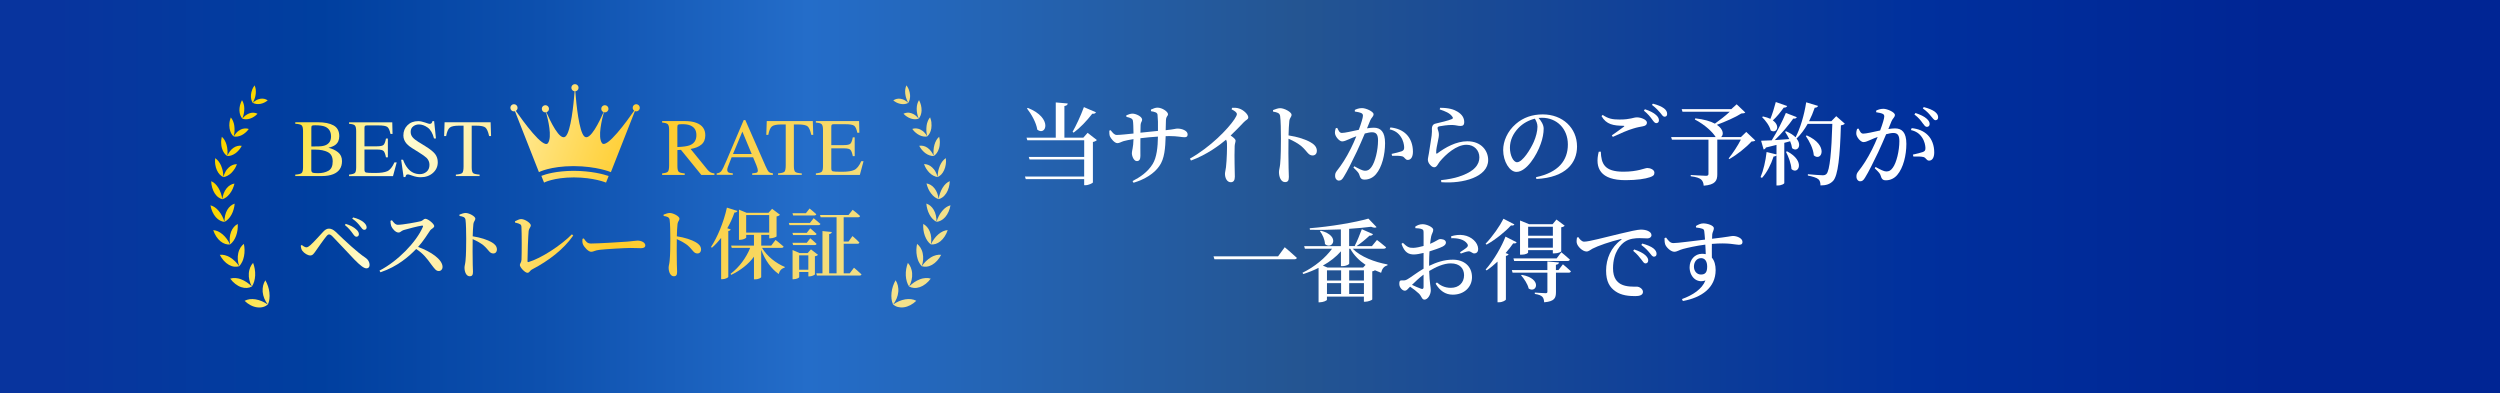 <?xml version="1.0" encoding="UTF-8"?>
<svg id="_レイヤー_1" data-name="レイヤー 1" xmlns="http://www.w3.org/2000/svg" xmlns:xlink="http://www.w3.org/1999/xlink" viewBox="0 0 750 118">
  <rect x="0" y="0" width="750" height="118" fill="#808080" stroke="none"/>
  <defs>
    <style>
      .cls-1 {
        fill: url(#_名称未設定グラデーション_377);
      }

      .cls-2 {
        fill: url(#_名称未設定グラデーション_219);
      }

      .cls-3 {
        fill: #fff;
      }

      .cls-4 {
        fill: url(#_名称未設定グラデーション_219-9);
      }

      .cls-5 {
        fill: url(#_名称未設定グラデーション_219-7);
      }

      .cls-6 {
        fill: url(#_名称未設定グラデーション_219-2);
      }

      .cls-7 {
        fill: url(#_名称未設定グラデーション_219-5);
      }

      .cls-8 {
        fill: url(#_名称未設定グラデーション_219-8);
      }

      .cls-9 {
        fill: url(#_名称未設定グラデーション_219-6);
      }

      .cls-10 {
        fill: url(#_名称未設定グラデーション_219-4);
      }

      .cls-11 {
        fill: url(#_名称未設定グラデーション_219-3);
      }

      .cls-12 {
        fill: url(#_名称未設定グラデーション_219-11);
      }

      .cls-13 {
        fill: url(#_名称未設定グラデーション_219-10);
      }

      .cls-14 {
        fill: url(#_名称未設定グラデーション_219-17);
      }

      .cls-15 {
        fill: url(#_名称未設定グラデーション_219-19);
      }

      .cls-16 {
        fill: url(#_名称未設定グラデーション_219-18);
      }

      .cls-17 {
        fill: url(#_名称未設定グラデーション_219-20);
      }

      .cls-18 {
        fill: url(#_名称未設定グラデーション_219-16);
      }

      .cls-19 {
        fill: url(#_名称未設定グラデーション_219-14);
      }

      .cls-20 {
        fill: url(#_名称未設定グラデーション_219-12);
      }

      .cls-21 {
        fill: url(#_名称未設定グラデーション_219-15);
      }

      .cls-22 {
        fill: url(#_名称未設定グラデーション_219-13);
      }
    </style>
    <linearGradient id="_名称未設定グラデーション_377" data-name="名称未設定グラデーション 377" x1="15.79" y1="59" x2="682.36" y2="59" gradientUnits="userSpaceOnUse">
      <stop offset="0" stop-color="#08349e"/>
      <stop offset=".12" stop-color="#003f9f"/>
      <stop offset=".22" stop-color="#0d50ae"/>
      <stop offset=".34" stop-color="#246dc9"/>
      <stop offset=".56" stop-color="#245592"/>
      <stop offset=".84" stop-color="#00309d"/>
      <stop offset="1" stop-color="#002594"/>
    </linearGradient>
    <linearGradient id="_名称未設定グラデーション_219" data-name="名称未設定グラデーション 219" x1="73.21" y1="37.89" x2="256.17" y2="101.13" gradientUnits="userSpaceOnUse">
      <stop offset="0" stop-color="#fbd600"/>
      <stop offset=".25" stop-color="#fffcd1"/>
      <stop offset=".3" stop-color="#fff6bf"/>
      <stop offset=".4" stop-color="#ffe992"/>
      <stop offset=".53" stop-color="#ffd54b"/>
      <stop offset=".6" stop-color="#ffcb29"/>
      <stop offset=".97" stop-color="#f3df84"/>
      <stop offset="1" stop-color="#f3e18b"/>
    </linearGradient>
    <linearGradient id="_名称未設定グラデーション_219-2" data-name="名称未設定グラデーション 219" x1="75.14" y1="32.3" x2="258.1" y2="95.55" xlink:href="#_名称未設定グラデーション_219"/>
    <linearGradient id="_名称未設定グラデーション_219-3" data-name="名称未設定グラデーション 219" x1="76.69" y1="27.8" x2="259.66" y2="91.05" xlink:href="#_名称未設定グラデーション_219"/>
    <linearGradient id="_名称未設定グラデーション_219-4" data-name="名称未設定グラデーション 219" x1="78.43" y1="22.79" x2="261.39" y2="86.04" xlink:href="#_名称未設定グラデーション_219"/>
    <linearGradient id="_名称未設定グラデーション_219-5" data-name="名称未設定グラデーション 219" x1="85.05" y1="3.62" x2="268.02" y2="66.87" xlink:href="#_名称未設定グラデーション_219"/>
    <linearGradient id="_名称未設定グラデーション_219-6" data-name="名称未設定グラデーション 219" x1="86.84" y1="-1.54" x2="269.8" y2="61.71" xlink:href="#_名称未設定グラデーション_219"/>
    <linearGradient id="_名称未設定グラデーション_219-7" data-name="名称未設定グラデーション 219" x1="88.85" y1="-7.38" x2="271.82" y2="55.87" xlink:href="#_名称未設定グラデーション_219"/>
    <linearGradient id="_名称未設定グラデーション_219-8" data-name="名称未設定グラデーション 219" x1="90.2" y1="-11.27" x2="273.16" y2="51.98" xlink:href="#_名称未設定グラデーション_219"/>
    <linearGradient id="_名称未設定グラデーション_219-9" data-name="名称未設定グラデーション 219" x1="67.08" y1="55.62" x2="250.04" y2="118.87" xlink:href="#_名称未設定グラデーション_219"/>
    <linearGradient id="_名称未設定グラデーション_219-10" data-name="名称未設定グラデーション 219" x1="65.81" y1="59.3" x2="248.77" y2="122.55" xlink:href="#_名称未設定グラデーション_219"/>
    <linearGradient id="_名称未設定グラデーション_219-11" data-name="名称未設定グラデーション 219" x1="67.25" y1="55.11" x2="250.23" y2="118.37" xlink:href="#_名称未設定グラデーション_219"/>
    <linearGradient id="_名称未設定グラデーション_219-12" data-name="名称未設定グラデーション 219" x1="69.42" y1="48.84" x2="252.39" y2="112.09" xlink:href="#_名称未設定グラデーション_219"/>
    <linearGradient id="_名称未設定グラデーション_219-13" data-name="名称未設定グラデーション 219" x1="71.2" y1="43.69" x2="254.17" y2="106.94" xlink:href="#_名称未設定グラデーション_219"/>
    <linearGradient id="_名称未設定グラデーション_219-14" data-name="名称未設定グラデーション 219" x1="73.98" y1="35.66" x2="256.94" y2="98.91" xlink:href="#_名称未設定グラデーション_219"/>
    <linearGradient id="_名称未設定グラデーション_219-15" data-name="名称未設定グラデーション 219" x1="75.96" y1="29.93" x2="258.92" y2="93.18" xlink:href="#_名称未設定グラデーション_219"/>
    <linearGradient id="_名称未設定グラデーション_219-16" data-name="名称未設定グラデーション 219" x1="78.4" y1="22.87" x2="261.36" y2="86.12" xlink:href="#_名称未設定グラデーション_219"/>
    <linearGradient id="_名称未設定グラデーション_219-17" data-name="名称未設定グラデーション 219" x1="80.78" y1="15.98" x2="263.74" y2="79.23" xlink:href="#_名称未設定グラデーション_219"/>
    <linearGradient id="_名称未設定グラデーション_219-18" data-name="名称未設定グラデーション 219" x1="78.94" y1="21.31" x2="261.9" y2="84.56" xlink:href="#_名称未設定グラデーション_219"/>
    <linearGradient id="_名称未設定グラデーション_219-19" data-name="名称未設定グラデーション 219" x1="83.12" y1="9.2" x2="266.09" y2="72.45" xlink:href="#_名称未設定グラデーション_219"/>
    <linearGradient id="_名称未設定グラデーション_219-20" data-name="名称未設定グラデーション 219" x1="87.81" y1="-4.34" x2="270.77" y2="58.9" xlink:href="#_名称未設定グラデーション_219"/>
  </defs>
  <rect class="cls-1" width="750" height="118"/>
  <g>
    <path class="cls-3" d="M329.06,42.01c-.19,.22-.59,.46-1.19,.59v12.12c-.03,.22-1.3,.84-2.19,.84h-.43v-1.81h-17.52l-.24-.78h17.76v-5.13h-16.38l-.24-.76h16.63v-4.99h-17.06l-.24-.78h8.77v-10.58l3.59,.32c-.05,.38-.27,.65-1,.76v9.5h5.67l1.29-1.46,2.78,2.16Zm-20.7-9.64c7.61,3.05,5.43,8.58,2.83,6.53-.32-2.13-1.78-4.67-3.1-6.37l.27-.16Zm20.43,1.32c-.13,.3-.49,.49-1.11,.43-1.67,2.16-3.67,4.26-5.59,5.67l-.32-.24c1.03-1.81,2.43-4.75,3.4-7.42l3.62,1.56Z"/>
    <path class="cls-3" d="M345.27,32.88c.67-.32,1.38-.59,1.97-.59,1.38,0,3.16,1.19,3.16,1.97,0,.62-.54,.48-.62,1.83-.03,.95-.05,2.03-.08,2.97,2.67-.27,2.97-.49,3.54-.49,1.38,0,3.05,.65,3.05,1.73,0,.7-.35,.87-.97,.87-.84,0-2.08-.35-4.51-.35-.35,0-.73,0-1.11,.03-.11,3.56-.32,6.78-1.92,8.99-1.54,2.21-4.24,3.94-7.72,4.99l-.3-.51c2.16-1.11,4.53-2.64,6.05-5.13,1.19-1.92,1.54-5.07,1.57-8.21-1.81,.11-3.75,.3-5.26,.49-.03,2.19,0,4.24,0,5.29s-.32,1.57-1.08,1.57c-.86,0-1.48-1.43-1.48-2.38,0-.78,.43-1.59,.49-4.21-1.21,.19-2.21,.38-2.94,.59-.7,.21-1.32,.62-1.89,.62-.89,0-1.97-1.43-2.24-2.03-.16-.38-.22-1.13-.19-1.73l.4-.13c.65,.81,1.11,1.43,1.84,1.43,.97,0,3.4-.27,5.02-.43-.03-1.54-.05-3.24-.19-3.89-.14-.62-.73-.84-1.94-1.11l-.03-.46c.59-.27,1.3-.51,1.86-.51,1,0,2.89,.86,2.89,1.81,0,.59-.38,.62-.46,1.56-.03,.49-.05,1.43-.05,2.35,1.59-.16,3.62-.38,5.26-.54,.03-2.16,0-3.72-.13-4.86-.08-.65-.73-.84-1.97-1.05v-.49Z"/>
    <path class="cls-3" d="M369.62,32.34c.67-.03,1.43-.03,2.13,.22,1.3,.4,2.73,1.78,2.73,2.62,0,.7-.57,.67-1.32,1.46-.97,1-2.32,2.46-3.97,4.02,.84,.57,1.48,1.08,1.48,1.54,0,.43-.22,.86-.27,1.59-.13,3.75,.05,7.75,.05,9.23,0,1.08-.41,1.65-1.21,1.65-1.19,0-1.75-1.35-1.75-2.51,0-.51,.19-1.08,.3-1.97,.27-2.32,.35-5.97,.3-7.18-.03-.46-.08-.78-.27-1.11-1.78,1.51-5.75,4.54-10.53,6.26l-.32-.57c6.21-3.51,11.42-8.91,13.36-11.82,.49-.73,.73-1.24,.73-1.54,0-.49-.62-.95-1.59-1.43l.16-.46Z"/>
    <path class="cls-3" d="M381.91,33.02c.73-.27,1.48-.57,2.13-.57,1.27,0,3.43,1.19,3.43,1.97,0,.67-.54,.89-.67,1.83-.13,1.13-.19,2.81-.24,4.37,2.7,.41,5.21,1.21,6.72,2.13,1.05,.62,1.78,1.38,1.78,2.54,0,.73-.46,1.35-1.27,1.35-1.35,0-1.57-1.24-3.46-2.86-.97-.76-2.16-1.46-3.78-2.16-.05,2.38-.03,6.29,.03,8.85,.03,1.32,.08,2.19,.08,2.59,0,1.11-.3,1.57-1.16,1.57-1.16,0-1.81-1.48-1.81-3.02,0-.65,.24-1.21,.35-2.35,.22-2,.24-5.97,.24-7.78,0-2.21-.05-5.4-.24-6.67-.13-.89-.86-1.13-2.11-1.32l-.03-.49Z"/>
    <path class="cls-3" d="M410.12,38.5c.67-.11,1.43-.19,2-.19,2.08,0,3.4,1.21,3.4,4.64s-.92,7.21-2.73,9.31c-.81,.97-2.02,1.62-3.4,1.62-1,0-1.29-.4-1.62-1.51-.16-.46-.35-.76-1.75-2.11l.27-.38c1.4,.78,2.51,1.35,3.18,1.35,.86,0,1.38-.3,1.97-1.13,1.11-1.48,1.97-5.1,1.97-7.96,0-1.67-.46-2.46-1.81-2.46-.57,0-1.32,.16-2.16,.38-.76,1.78-1.62,3.81-2.38,5.4-1.35,2.83-2.89,5.94-3.94,7.61-.51,.87-.89,1.11-1.48,1.11-.54,0-1.11-.54-1.11-1.4,0-.65,.11-.97,.54-1.54,1.4-1.76,2.75-3.83,4.16-6.64,.59-1.16,1.16-2.46,1.67-3.72-.81,.3-1.57,.59-2.08,.84-1.03,.4-1.48,.7-2.19,.7-.76,0-1.89-1.24-2.11-2.24-.11-.59,.03-1.19,.22-1.73l.43-.08c.4,.81,.67,1.51,1.4,1.51,.89,0,3.02-.51,5.07-.94,.76-2,1.24-3.67,1.24-4.19,0-.35-.08-.59-.41-.78-.43-.24-1.32-.41-2.02-.51v-.49c.51-.24,1.19-.54,2.16-.54,1.19,0,3.46,1.03,3.46,1.84,0,.7-.68,1.05-1,1.86l-.97,2.38Zm6.99-.27c1.94,.19,3.59,.84,4.83,2.08,1.27,1.27,1.94,3.13,1.94,5.21,0,1.38-.49,2.43-1.51,2.46-.86,0-.86-.81-1.7-1.08-.59-.16-2.13-.22-3.05-.16l-.13-.57c1.08-.24,2.35-.54,3-.78,.59-.24,.78-.51,.76-1.24-.03-.73-.24-1.97-1-3.1-.73-1.11-1.75-1.89-3.35-2.24l.22-.57Z"/>
    <path class="cls-3" d="M431.91,32.83l.13-.49c2.62,0,4.18,.51,5.21,1.16,1.38,.84,2.02,1.86,2.02,3.16,0,.73-.32,1.13-1.08,1.13-.84,0-1.27-.24-2.48-.3-1.38-.03-3.19,.27-3.86,.4-.46,.08-.59,.3-.59,.54,0,.35,.38,1.05,.4,1.73,.05,.73-.13,1.35-.3,2.27-.22,1.13-.54,2.38-.51,3.4,0,.3,.13,.32,.35,.19,2.38-1.78,5.67-3.64,8.99-3.64,4.18,0,6.26,2.81,6.26,5.64,0,5.07-7.53,7.15-14.06,6.64l-.08-.62c2.02-.19,4.08-.62,5.32-1.03,4.8-1.54,6.18-3.7,6.18-5.8s-1.54-3.78-3.86-3.78c-3.02,0-6.24,2.89-8.02,5.05-.57,.73-.89,1.7-1.65,1.7-.43,0-.84-.24-1.27-.76-.41-.43-.65-1-.65-1.51s.19-1.08,.32-1.97c.19-1.4,.65-3.94,.81-5.24,.13-.95,.08-1.48,.08-2.13s.27-1.35,1.19-1.51c1.27-.3,3.83-.89,4.83-1.35,.35-.16,.38-.4,.05-.78-.7-1-2.08-1.56-3.75-2.11Z"/>
    <path class="cls-3" d="M460.8,53.15c6.72-1.4,9.56-5.02,9.56-9.8s-3.35-8.02-7.77-8.02c-.32,0-.67,.03-1.03,.05,.76,.86,1.54,2.03,1.54,3.21,0,1.32-.3,3-.89,4.59-1.16,3.35-4.24,8.39-7.29,8.39-2.02,0-3.97-3.1-3.97-6.56,0-2.59,1.24-5.64,3.81-7.83,2.19-1.92,4.94-2.86,8.07-2.86,5.91,0,10.28,4.02,10.28,9.64,0,4.83-3.27,9.29-12.2,9.74l-.11-.57Zm-.35-17.54c-1.81,.43-3.59,1.4-4.91,2.78-1.62,1.7-2.56,3.7-2.56,5.96s1.03,4.32,2.13,4.32c1.65,0,4.08-3.94,5.02-6.1,.65-1.46,1.11-3.24,1.11-4.56,0-.92-.35-1.7-.78-2.4Z"/>
    <path class="cls-3" d="M480.24,45.49c.14,3.64,1.08,6.02,6.8,6.02,4.37,0,6.4-1.11,7.15-1.11,.86,0,2.13,.49,2.13,1.38,0,.73-.3,1.03-1.32,1.38-1.38,.49-3.94,.89-7.34,.89-7.45,0-9.31-3.54-8.04-8.53l.62-.03Zm3.32-4.89c1.19-.81,2.7-1.92,3.56-2.56,.27-.21,.24-.3-.11-.3-2.94-.05-5.1-.35-6.56-2.91l.35-.35c1.7,1.13,2.89,1.38,5.05,1.38,3.4,0,4.08-.65,5.26-.65s2.97,.7,2.97,1.57c0,.62-.38,.95-1.21,1.11-.81,.16-1.75,.3-2.89,.67-1.51,.43-3.94,1.48-6.13,2.51l-.3-.46Zm9.91-7.83c1.46,.48,2.62,1.05,3.37,1.75,.62,.57,.84,1.05,.84,1.59s-.35,.84-.84,.84c-.43-.03-.76-.49-1.24-1.16-.51-.7-1.21-1.62-2.43-2.59l.3-.43Zm2.4-1.67c1.46,.38,2.59,.86,3.32,1.4,.7,.54,.95,1.08,.95,1.67,0,.54-.27,.84-.76,.84s-.78-.51-1.32-1.19c-.54-.62-1.16-1.35-2.48-2.35l.3-.38Z"/>
    <path class="cls-3" d="M526.6,42.14c-.24,.22-.54,.3-1.16,.32-1.51,1.7-4.37,3.97-6.61,5.26l-.24-.19c1.21-1.48,2.78-3.86,3.67-5.64h-7.07v10.39c0,1.86-.54,3.16-4.08,3.43-.05-.81-.3-1.46-.81-1.89-.51-.4-1.35-.73-3.08-.94v-.38s3.86,.24,4.62,.24c.51,0,.7-.19,.7-.57v-10.28h-10.96l-.24-.78h13.36c-.81-1.35-3.08-3.62-6.24-5.26l.13-.35c2.67,.3,4.59,.89,5.88,1.59,1.46-1.03,3.24-2.43,4.45-3.56h-14.17l-.24-.78h14.87l1.62-1.46,2.59,2.46c-.22,.22-.54,.27-1.19,.3-1.75,1.13-4.86,2.48-7.34,3.4,2.08,1.38,2.08,3.05,1.27,3.67h5.96l1.59-1.54,2.7,2.56Z"/>
    <path class="cls-3" d="M553.43,37.12c-.22,.24-.57,.4-1.16,.48-.27,9.26-.84,15.06-2.35,16.68-.94,.97-2.08,1.35-3.78,1.35,0-.81-.16-1.48-.62-1.86-.51-.46-1.81-.84-3.16-1.11v-.4c1.46,.13,3.72,.32,4.43,.32,.57,0,.81-.11,1.13-.38,1.03-.95,1.54-6.91,1.78-15.04h-7.4c-.97,1.73-2.08,3.21-3.32,4.4h-.03c1.78,2.13,.24,4.16-1.32,2.89-.08-.65-.3-1.38-.59-2.08l-1.75,.48v12.09c0,.16-.78,.7-1.97,.7h-.38v-9.04c-.13,.19-.43,.32-.86,.35-.81,2.48-2.02,4.83-3.48,6.42l-.43-.24c.84-1.94,1.51-4.83,1.81-7.53l2.97,.73v-2.86c-.97,.24-2.02,.51-3.16,.78-.16,.35-.41,.54-.7,.59l-.76-2.62c.7,0,1.84-.05,3.19-.13,1.59-2.51,3.24-5.78,4.24-8.21l3.29,1.27c-.13,.3-.49,.51-1.08,.43-1.3,1.89-3.4,4.4-5.53,6.45,1.32-.08,2.81-.19,4.35-.3-.41-.81-.84-1.57-1.27-2.19l.3-.16c1.32,.54,2.24,1.19,2.86,1.81,1.38-2.64,2.59-6.64,3.18-10.5l3.56,1.08c-.13,.32-.43,.54-1,.54-.49,1.43-1.05,2.78-1.7,4.05h6.69l1.46-1.51,2.56,2.24Zm-17.28-5.32c-.11,.3-.43,.51-1.03,.49-.97,1.38-2.11,2.78-3.27,3.83,2.43,1.73,1.05,4.1-.65,3-.32-1.38-1.57-3-2.56-3.97l.24-.22c.92,.19,1.65,.46,2.24,.73,.57-1.4,1.16-3.29,1.62-5.05l3.4,1.19Zm-.03,13.6c5.67,2.92,3.37,7.21,1.32,5.32-.11-1.67-.89-3.75-1.65-5.16l.32-.16Zm5.91-4.78c6.75,3,4.43,8.02,2.11,5.99-.13-1.97-1.32-4.26-2.4-5.8l.3-.19Z"/>
    <path class="cls-3" d="M566.51,38.71c.67-.11,1.43-.19,2-.19,2.08,0,3.4,1.21,3.4,4.64s-.92,7.21-2.73,9.31c-.81,.97-2.02,1.62-3.4,1.62-1,0-1.3-.41-1.62-1.51-.16-.46-.35-.76-1.75-2.11l.27-.38c1.4,.78,2.51,1.35,3.19,1.35,.86,0,1.38-.3,1.97-1.13,1.11-1.48,1.97-5.1,1.97-7.96,0-1.67-.46-2.46-1.81-2.46-.57,0-1.32,.16-2.16,.38-.76,1.78-1.62,3.8-2.38,5.4-1.35,2.83-2.89,5.94-3.94,7.61-.51,.86-.89,1.11-1.48,1.11-.54,0-1.11-.54-1.11-1.4,0-.65,.11-.97,.54-1.54,1.4-1.75,2.75-3.83,4.16-6.64,.59-1.16,1.16-2.46,1.67-3.72-.81,.3-1.57,.59-2.08,.84-1.03,.4-1.48,.7-2.19,.7-.76,0-1.89-1.24-2.11-2.24-.11-.59,.03-1.19,.22-1.73l.43-.08c.41,.81,.67,1.51,1.4,1.51,.89,0,3.02-.51,5.07-.95,.76-2,1.24-3.67,1.24-4.18,0-.35-.08-.59-.41-.78-.43-.24-1.32-.4-2.02-.51v-.49c.51-.24,1.19-.54,2.16-.54,1.19,0,3.46,1.03,3.46,1.84,0,.7-.67,1.05-1,1.86l-.97,2.38Zm6.99-.27c1.94,.19,3.59,.84,4.83,2.08,1.27,1.27,1.94,3.13,1.94,5.21,0,1.38-.49,2.43-1.51,2.46-.86,0-.86-.81-1.7-1.08-.59-.16-2.13-.21-3.05-.16l-.14-.57c1.08-.24,2.35-.54,3-.78,.59-.24,.78-.51,.76-1.24-.03-.73-.24-1.97-1-3.1-.73-1.11-1.75-1.89-3.35-2.24l.22-.57Zm1.16-4.54c1.43,.49,2.62,1.03,3.37,1.73,.62,.57,.86,1.03,.86,1.57s-.35,.86-.84,.86c-.46,0-.78-.48-1.27-1.13-.51-.73-1.21-1.65-2.46-2.59l.32-.43Zm2.46-1.78c1.48,.38,2.62,.86,3.35,1.4,.7,.57,.97,1.08,.97,1.67,0,.54-.3,.87-.78,.87s-.78-.54-1.35-1.19c-.51-.65-1.13-1.38-2.46-2.35l.27-.4Z"/>
    <path class="cls-3" d="M383.42,76.9l2-2.73s2.27,1.89,3.64,3.19c-.08,.32-.41,.43-.84,.43h-23.89l-.27-.89h19.35Z"/>
    <path class="cls-3" d="M405.83,74.63c2.32,2.4,6.61,4.02,10.42,4.7l-.03,.3c-1,.21-1.62,1.03-1.89,2.21-.62-.24-1.24-.49-1.84-.76-.19,.13-.46,.27-.81,.32v8.42c-.03,.21-1.27,.7-2.08,.7h-.43v-1.54h-11.09v.95c0,.24-1.13,.76-2.16,.76h-.35v-10.34c-1.43,.73-2.97,1.35-4.59,1.86l-.24-.38c3.67-1.78,6.86-4.45,8.88-7.21h-8.15l-.22-.78h11.01v-5.02c-3.05,.13-6.29,.19-9.29,.11l-.05-.46c6.05-.46,13.6-1.73,17.6-2.89l2.46,2.56c-.27,.24-.86,.22-1.65-.11-1.89,.24-4.16,.46-6.59,.62v5.18h1.89l-.19-.13c.65-1.21,1.43-3.13,2.11-4.94l3.35,1.48c-.13,.3-.51,.51-1.05,.46-1.21,1.13-2.65,2.32-3.89,3.13h4.62l1.51-1.84s1.7,1.27,2.73,2.19c-.08,.3-.35,.43-.76,.43h-9.23Zm-9.58-5.43c6.05,1.59,3.4,5.94,1.24,4.02-.03-1.32-.73-2.89-1.51-3.86l.27-.16Zm13.42,10.26c-1.89-1.27-3.51-2.89-4.59-4.83h-.32v4.48c0,.16-.81,.73-2.05,.73h-.43v-4.45c-1.43,1.65-3.27,3.08-5.42,4.29l1.4,.59h10.66l.76-.81Zm-7.34,1.65h-4.24v3.05h4.24v-3.05Zm-4.24,7.1h4.24v-3.27h-4.24v3.27Zm11.09-7.1h-4.43v3.05h4.43v-3.05Zm0,7.1v-3.27h-4.43v3.27h4.43Z"/>
    <path class="cls-3" d="M428.72,79.76c2.19-1.05,4.48-1.86,7.13-1.86,3.37,0,5.75,1.97,5.75,5.26,0,2.81-2.19,5.24-5.78,5.24-2.24,0-3.89-1.21-5.13-3.29l.38-.38c1,.89,2.35,1.62,4.18,1.62,2.46,0,3.97-1.59,3.97-3.78,0-1.92-1.16-3.56-4.02-3.56-2.08,0-4.43,1.08-6.45,2.29,.13,3.83,.49,4.75,.49,5.78,0,1.29-.92,2.81-1.89,2.81-.81,0-.84-1-1.67-1.81-.67-.65-1.73-1.46-2.65-2.08-.78,.81-1.08,1.21-1.54,1.21-.41,0-.76-.21-1.08-.54-.43-.46-.62-.97-.62-1.51,0-.86,.19-1.08,.89-1.05,.7,.08,1.08-.05,1.59-.35,.89-.49,2.94-2.08,4.8-3.16v-4.72c-.97,.24-2.13,.46-2.89,.46-1.51,0-2.81-.49-3.73-3.19l.41-.3c1.32,1.27,1.86,1.54,3.16,1.51,.84-.03,1.97-.27,3.05-.57,0-1.78,.03-3.4,0-4.07,0-.73-.16-.84-.59-1-.49-.19-1.08-.24-1.86-.27l-.05-.46c.67-.46,1.38-.73,2.24-.73,1.24,0,3.16,.92,3.16,1.65s-.43,1.13-.62,2c-.11,.51-.22,1.29-.32,2.24,1.73-.7,2.48-1.4,2.94-1.43,.38,0,1.75,.03,1.81,1.03,0,.49-.35,.89-.97,1.21-.97,.49-2.62,1.03-3.97,1.46-.05,1.13-.11,2.32-.11,3.37v.97Zm-1.65,2.62c-1.21,.89-2.48,2.11-3.48,3.08,.94,.43,2,.92,2.73,1.16,.57,.19,.75-.03,.75-.54v-3.7Zm8.26-11.5c1.21-.35,2.43-.54,3.75-.32,2.4,.38,4.32,2.21,4.37,4.08,.03,.73-.32,1.35-1.11,1.38-.65,.08-1.08-.73-1.86-.62-.54,.05-1.65,.46-2.24,.67l-.24-.4c.54-.35,1.73-1.13,2.08-1.48,.32-.35,.38-.59,.11-1.05-.95-1.4-3.05-1.75-4.8-1.67l-.05-.57Z"/>
    <path class="cls-3" d="M454.32,67.32c-.13,.27-.38,.4-1.03,.32-1.65,1.81-4.54,4.19-7.32,5.75l-.3-.27c2.08-2.13,4.35-5.43,5.37-7.5l3.27,1.7Zm.67,5.37c-.13,.27-.38,.4-1.03,.32-.62,.89-1.38,1.89-2.27,2.91l.89,.35c-.08,.24-.35,.4-.81,.51v13.09c-.03,.22-1.03,.81-2.02,.81h-.49v-12.2c-1.03,.97-2.11,1.86-3.27,2.65l-.3-.27c2.48-2.78,4.89-7.04,5.96-9.88l3.32,1.7Zm13.9,6.61s1.48,1.21,2.38,2.08c-.08,.3-.32,.43-.7,.43h-3.78v5.78c0,1.83-.43,2.83-3.54,3.1-.05-.73-.19-1.29-.57-1.67-.41-.38-.97-.65-2.24-.84v-.41s2.67,.19,3.21,.19c.43,0,.57-.13,.57-.46v-5.7h-10.45l-.22-.78h10.66v-2.59l3.48,.32c-.05,.38-.32,.59-.92,.68v1.59h.78l1.32-1.73Zm-.49-3.62s1.57,1.27,2.56,2.19c-.08,.3-.35,.43-.73,.43h-15.98l-.22-.78h12.96l1.4-1.84Zm-9.96,.08c0,.19-.76,.65-2,.65h-.43v-10.26l2.73,1.11h7.04l1.16-1.4,2.46,1.84c-.16,.22-.43,.38-1.03,.49v7.21c0,.13-.84,.62-2.11,.62h-.41v-.97h-7.42v.73Zm-1.86,6.7c6.26,1.19,4.35,5.67,2.02,4.1-.3-1.35-1.38-2.97-2.29-3.97l.27-.13Zm1.86-14.44v2.7h7.42v-2.7h-7.42Zm7.42,6.29v-2.83h-7.42v2.83h7.42Z"/>
    <path class="cls-3" d="M473.49,71.12c.43,.7,1.08,1.38,1.73,1.38,1.54,0,6.02-1.27,10.64-2.35,2.97-.73,5.48-1.27,6.37-1.27,.76,0,1.54,.11,2.13,.38,.65,.3,1.08,.7,1.08,1.29,0,.54-.49,.97-1.21,.97-.65,0-1.48-.08-2.38-.08-1.24,0-3,.13-4.4,1.08-1.08,.7-3.54,3.05-3.54,7.96,0,3.05,1.3,4.16,2.32,4.75,1.62,.89,3.91,.76,4.8,.76,.81,0,1.86,.7,1.86,1.57,0,1-1.08,1.27-2.32,1.27-1.86,0-4.13-.19-5.88-1.4-1.78-1.21-2.86-2.97-2.86-6.24,0-3.56,1.46-7.02,4.51-9.23,.22-.16,.19-.32-.11-.24-3.1,.73-6.88,2.03-8.5,2.89-.57,.3-1.11,.84-1.78,.84-1.16,0-2.78-1.54-2.94-2.67-.08-.54,.03-1.08,.08-1.51l.4-.13Zm16.79,3.72c1.43,.49,2.62,1.05,3.37,1.76,.59,.57,.84,1.05,.81,1.56,0,.51-.32,.87-.84,.87-.4,0-.73-.49-1.21-1.16-.54-.7-1.24-1.62-2.46-2.62l.32-.41Zm2.4-1.78c1.46,.41,2.62,.89,3.32,1.43,.7,.57,.97,1.08,.97,1.67,0,.54-.3,.84-.78,.84s-.78-.49-1.32-1.16c-.54-.65-1.16-1.38-2.48-2.35l.3-.43Z"/>
    <path class="cls-3" d="M508.78,67.8c.57-.35,1.38-.78,2.19-.78,1.35,0,3.19,.65,3.19,1.43,0,.7-.43,1.19-.49,1.86-.03,.3-.05,.76-.05,1.32,4.75-.54,5.78-.84,6.26-.84,1.21,0,2.86,.68,2.86,1.76,0,.73-.4,.89-1.11,.89-1.05,0-2.92-.7-8.07-.27,0,1.29-.03,2.81,0,4.13,.78,.89,1.13,2.24,1.13,3.72,0,5.32-4.21,8.26-9.83,9.29l-.27-.59c3.29-1.19,6.02-3,7.04-5.59-2.7,.97-4.75-1.21-4.75-3.94,0-2.21,1.51-4.05,3.73-4.05,.4,0,.78,.05,1.11,.11-.03-.73-.05-1.78-.13-2.86-2.73,.35-5.24,.92-6.67,1.3-1.24,.32-1.78,.84-2.65,.84-1,0-2.43-1.32-2.73-2.27-.16-.54-.19-1.24-.19-1.81l.46-.19c.78,1.03,1.24,1.65,2.19,1.67,1.11,.03,6.4-.7,9.5-1.05-.08-.97-.13-1.84-.22-2.46-.05-.49-.19-.65-.62-.81s-1.05-.27-1.84-.35l-.05-.46Zm3.37,12.15c0-1.51-.65-2.51-1.81-2.51-1.29,0-2.16,1.11-2.16,2.54,0,1.35,.86,2.38,2.11,2.38,1.32,0,1.86-.7,1.86-2.4Z"/>
  </g>
  <g>
    <g>
      <g>
        <path class="cls-2" d="M88.58,52.38c.98-.06,1.61-.21,1.9-.46,.29-.25,.43-.83,.43-1.74v-10.86c0-.9-.14-1.48-.43-1.73s-.92-.41-1.9-.46v-.45h6.83c1.95,0,3.5,.31,4.65,.94,1.15,.63,1.72,1.71,1.72,3.24,0,1.15-.4,2.03-1.2,2.62-.45,.34-1.13,.62-2.04,.85,1.12,.27,2.08,.72,2.87,1.35s1.19,1.51,1.19,2.65c0,1.91-.88,3.22-2.64,3.93-.93,.37-2.07,.56-3.43,.56h-7.95v-.45Zm9.18-8.86c1.03-.48,1.55-1.33,1.55-2.57,0-1.46-.6-2.44-1.79-2.95-.66-.28-1.66-.42-3-.42-.51,0-.82,.04-.94,.13-.12,.09-.18,.33-.18,.72v5.52l2.32-.04c.82-.02,1.5-.15,2.04-.39Zm.79,7.7c.84-.48,1.26-1.41,1.26-2.79s-.49-2.3-1.48-2.8c-.98-.5-2.24-.75-3.77-.75h-.71c-.1,0-.25,0-.46-.01v6.08c0,.42,.12,.69,.36,.82,.24,.12,.79,.18,1.66,.18,1.25,0,2.29-.24,3.13-.73Z"/>
        <path class="cls-6" d="M104.7,52.38c.9-.09,1.48-.25,1.75-.48,.27-.23,.4-.8,.4-1.71v-10.86c0-.87-.13-1.43-.39-1.7s-.85-.43-1.75-.49v-.45h12.97l.08,3.49h-.62c-.21-1.08-.52-1.77-.93-2.09s-1.33-.47-2.76-.47h-3.32c-.36,0-.58,.06-.66,.17-.09,.11-.13,.33-.13,.65v5.45h3.77c1.04,0,1.7-.15,1.99-.46,.28-.31,.52-.93,.69-1.87h.57v5.64h-.57c-.18-.94-.42-1.57-.7-1.88-.29-.31-.95-.46-1.98-.46h-3.77v6.04c0,.48,.15,.77,.46,.86,.31,.09,1.22,.13,2.75,.13,1.66,0,2.88-.18,3.66-.54,.79-.36,1.5-1.24,2.12-2.63h.68l-1.11,4.12h-13.19v-.45Z"/>
        <path class="cls-11" d="M120.91,47.92c.41,1.1,.9,1.97,1.45,2.62,.97,1.14,2.17,1.7,3.61,1.7,.78,0,1.45-.25,2.02-.74,.57-.49,.85-1.18,.85-2.06,0-.79-.29-1.49-.86-2.07-.37-.37-1.16-.93-2.35-1.68l-2.08-1.3c-.63-.4-1.13-.8-1.5-1.2-.69-.77-1.04-1.62-1.04-2.55,0-1.23,.41-2.26,1.23-3.07,.82-.82,1.9-1.23,3.25-1.23,.55,0,1.23,.14,2.01,.41,.78,.27,1.23,.41,1.34,.41,.3,0,.51-.07,.63-.21,.11-.14,.2-.35,.27-.61h.5l.54,5.2h-.58c-.4-1.57-1.03-2.66-1.91-3.28-.88-.62-1.75-.93-2.6-.93-.67,0-1.25,.2-1.75,.59s-.74,.94-.74,1.64c0,.63,.19,1.16,.57,1.61,.38,.45,.97,.93,1.77,1.42l2.14,1.32c1.34,.83,2.29,1.59,2.84,2.28,.54,.7,.81,1.53,.81,2.48,0,1.28-.48,2.35-1.45,3.21s-2.2,1.29-3.7,1.29c-.75,0-1.54-.14-2.37-.43-.82-.29-1.29-.43-1.41-.43-.29,0-.48,.09-.58,.26-.1,.18-.17,.36-.2,.56h-.54l-.73-5.2h.56Z"/>
        <path class="cls-10" d="M133.39,36.68h13.8l.13,4.15h-.58c-.29-1.3-.65-2.15-1.09-2.54-.44-.39-1.37-.59-2.78-.59h-1.36v12.49c0,.94,.15,1.52,.44,1.75,.29,.23,.94,.37,1.93,.44v.45h-7.12v-.45c1.03-.08,1.68-.25,1.93-.51,.25-.26,.38-.92,.38-1.97v-12.2h-1.37c-1.35,0-2.27,.19-2.76,.58-.49,.39-.86,1.24-1.1,2.55h-.6l.14-4.15Z"/>
      </g>
      <g>
        <path class="cls-7" d="M198.64,52.02c.94-.09,1.52-.27,1.75-.55,.23-.28,.35-.92,.35-1.93v-10.57c0-.86-.13-1.42-.39-1.69-.26-.27-.83-.44-1.71-.51v-.45h6.76c1.41,0,2.58,.18,3.52,.54,1.78,.67,2.67,1.92,2.67,3.73,0,1.21-.4,2.15-1.19,2.8-.79,.65-1.86,1.08-3.22,1.29l5.03,6.19c.31,.38,.62,.65,.93,.83,.31,.17,.71,.28,1.19,.33v.45h-3.93l-6.11-7.52-1.07,.06v4.81c0,.9,.14,1.47,.41,1.72,.27,.24,.87,.4,1.79,.48v.45h-6.78v-.45Zm8.34-8.46c1.3-.53,1.94-1.53,1.94-3s-.58-2.37-1.74-2.89c-.62-.28-1.44-.42-2.47-.42-.69,0-1.11,.05-1.27,.15-.15,.1-.23,.33-.23,.7v6.01c1.76-.06,3.01-.25,3.77-.55Z"/>
        <path class="cls-9" d="M215,52.47v-.45c.63-.07,1.1-.31,1.41-.71s.85-1.5,1.61-3.3l5.09-11.98h.49l6.08,13.84c.41,.92,.73,1.48,.97,1.7,.24,.22,.65,.37,1.22,.44v.45h-6.21v-.45c.71-.06,1.17-.14,1.38-.23s.31-.31,.31-.67c0-.12-.04-.33-.12-.63-.08-.3-.19-.62-.33-.95l-.98-2.35h-6.43c-.63,1.6-1.01,2.57-1.14,2.92-.12,.35-.18,.63-.18,.84,0,.41,.17,.7,.5,.85,.21,.1,.6,.17,1.17,.21v.45h-4.84Zm10.51-6.27l-2.8-6.72-2.81,6.72h5.61Z"/>
        <path class="cls-5" d="M230.04,36.32h13.8l.13,4.15h-.58c-.29-1.3-.65-2.15-1.09-2.54-.44-.39-1.37-.59-2.78-.59h-1.36v12.49c0,.94,.15,1.52,.44,1.75,.29,.23,.94,.37,1.93,.44v.45h-7.12v-.45c1.03-.08,1.68-.25,1.93-.51,.25-.26,.38-.92,.38-1.97v-12.2h-1.37c-1.35,0-2.27,.19-2.76,.58-.49,.39-.86,1.24-1.1,2.55h-.6l.14-4.15Z"/>
        <path class="cls-8" d="M244.75,52.02c.9-.09,1.48-.25,1.75-.48,.27-.23,.4-.8,.4-1.71v-10.86c0-.87-.13-1.43-.39-1.7s-.85-.43-1.75-.49v-.45h12.97l.08,3.49h-.62c-.21-1.08-.52-1.77-.93-2.09s-1.33-.47-2.76-.47h-3.32c-.36,0-.58,.06-.66,.17-.09,.11-.13,.33-.13,.65v5.45h3.77c1.04,0,1.7-.15,1.99-.46,.28-.31,.52-.93,.69-1.87h.57v5.64h-.57c-.18-.94-.42-1.57-.7-1.88-.29-.31-.95-.46-1.98-.46h-3.77v6.04c0,.48,.15,.77,.46,.86,.31,.09,1.22,.13,2.75,.13,1.66,0,2.88-.18,3.66-.54,.79-.36,1.5-1.24,2.12-2.63h.68l-1.11,4.12h-13.19v-.45Z"/>
      </g>
    </g>
    <path class="cls-4" d="M78.02,31.18c.21-.04,.42-.08,.62-.15,.2-.06,.4-.14,.59-.23,.1-.05,.19-.09,.28-.15,.09-.05,.19-.1,.28-.16,.18-.11,.36-.24,.53-.37-.29-.21-.62-.36-.98-.45-.36-.09-.76-.11-1.17-.05-.21,.03-.42,.08-.63,.15-.1,.03-.21,.07-.31,.12-.1,.04-.2,.09-.3,.14-.39,.22-.77,.49-1.1,.82,.62,.34,1.39,.46,2.2,.32Zm-2.2-.32c.24-.42,.45-.86,.59-1.33,.04-.12,.07-.23,.11-.35,.03-.12,.06-.24,.09-.35,.05-.24,.09-.48,.12-.73,.04-.48,.04-.93-.02-1.35-.06-.42-.18-.8-.35-1.14-.15,.21-.28,.43-.41,.66-.06,.11-.12,.23-.17,.34-.05,.12-.1,.24-.15,.36-.09,.24-.16,.48-.22,.73-.06,.25-.1,.49-.12,.74-.08,.98,.13,1.8,.54,2.43Zm-.81,4.72c.42-.14,.83-.33,1.2-.58,.18-.13,.37-.26,.54-.4,.17-.14,.34-.3,.5-.47-.33-.17-.69-.28-1.07-.31-.19-.02-.39-.02-.6,0-.21,.02-.42,.06-.62,.13-.43,.13-.85,.34-1.23,.62-.38,.29-.73,.63-1.04,1.03,.69,.25,1.5,.26,2.32-.02Zm-2.32,.02c.19-.47,.35-.97,.45-1.48,.1-.5,.16-1.02,.15-1.54,0-.25-.02-.5-.05-.73-.03-.23-.08-.45-.14-.67-.12-.42-.29-.81-.51-1.13-.13,.24-.24,.49-.34,.75-.1,.25-.19,.51-.25,.78-.12,.53-.19,1.06-.17,1.58,.05,1.03,.36,1.85,.87,2.44Zm.42,4.59c.2-.13,.38-.28,.56-.44,.09-.08,.17-.16,.26-.24,.09-.08,.17-.17,.25-.26,.16-.18,.31-.36,.45-.56-.36-.12-.75-.18-1.15-.16-.2,.01-.41,.04-.62,.1-.1,.03-.21,.06-.32,.1-.1,.04-.21,.08-.31,.13-.21,.1-.42,.23-.62,.37-.1,.07-.2,.15-.29,.22-.05,.04-.1,.08-.14,.12-.05,.04-.09,.09-.13,.13-.18,.18-.34,.37-.5,.58-.16,.21-.31,.42-.43,.66,.74,.14,1.59,.02,2.4-.4,.21-.11,.41-.22,.61-.36Zm-4.3-2.45c0,.28,.02,.55,.07,.82,.18,1.06,.61,1.85,1.22,2.38,.06-.27,.13-.53,.17-.79,.05-.27,.08-.54,.09-.81,0-.07,0-.14,0-.2,0-.07,0-.13,0-.2,0-.13,0-.27,0-.4,0-.27-.03-.54-.07-.81-.02-.13-.04-.26-.07-.38-.02-.12-.05-.24-.08-.36-.06-.24-.14-.46-.23-.67-.18-.42-.4-.79-.67-1.09-.1,.27-.19,.55-.26,.83-.04,.14-.07,.28-.09,.42-.03,.14-.04,.28-.06,.43-.03,.28-.05,.57-.04,.84Zm1.79,8.27c.1-.07,.2-.15,.29-.23,.09-.08,.19-.16,.28-.24,.18-.17,.36-.35,.52-.54,.08-.1,.16-.19,.23-.29,.07-.1,.15-.2,.22-.31,.14-.21,.28-.42,.39-.65-.39-.07-.8-.06-1.21,.03-.41,.09-.84,.27-1.24,.54-.83,.56-1.5,1.46-1.91,2.5,.4,.01,.8-.05,1.21-.19,.41-.13,.82-.34,1.21-.62Zm-4.25-3.61c0,.15,0,.3,0,.45,0,.3,.03,.59,.07,.88,.02,.14,.04,.28,.08,.42,.03,.14,.07,.28,.11,.41,.16,.53,.38,.98,.65,1.36,.27,.38,.59,.67,.93,.9,.14-1.13,.08-2.28-.22-3.36-.15-.53-.34-.99-.58-1.4-.24-.41-.52-.75-.84-1.02-.07,.3-.12,.6-.16,.9-.02,.15-.03,.3-.04,.45Zm2.48,9.97c.2-.14,.39-.3,.57-.48,.19-.18,.36-.38,.52-.58,.17-.2,.32-.42,.46-.64,.07-.11,.14-.23,.2-.34,.06-.12,.12-.23,.18-.35,.12-.24,.23-.48,.32-.73-.41,0-.83,.07-1.25,.23-.21,.08-.42,.18-.62,.31-.2,.13-.39,.28-.58,.46-.19,.18-.38,.38-.55,.59-.09,.11-.16,.22-.24,.34-.07,.12-.15,.24-.21,.36-.14,.25-.26,.5-.37,.77-.11,.27-.19,.55-.26,.83,.41-.05,.82-.19,1.22-.4,.2-.11,.4-.23,.59-.37Zm-4.3-3.48c.01,.16,.03,.31,.05,.47,.04,.31,.11,.61,.19,.89,.08,.29,.19,.57,.31,.83,.12,.26,.25,.5,.39,.71,.14,.21,.29,.41,.46,.58,.33,.34,.7,.59,1.08,.76,0-.3-.02-.59-.05-.89-.03-.29-.07-.58-.12-.87-.03-.14-.06-.29-.1-.43-.04-.14-.08-.28-.12-.42-.08-.28-.18-.55-.29-.81-.11-.26-.24-.5-.37-.73-.13-.22-.27-.43-.42-.62-.3-.38-.64-.68-1-.91-.03,.32-.04,.64-.04,.96,0,.16,.01,.32,.03,.47Zm3.66,10.02c.09-.08,.19-.17,.27-.25,.18-.18,.35-.38,.51-.59,.68-.88,1.12-1.92,1.37-3-.42,.06-.84,.21-1.25,.45-.41,.24-.78,.57-1.13,1-.7,.87-1.14,2.03-1.26,3.26,.42-.13,.82-.34,1.2-.62,.09-.07,.19-.15,.28-.23Zm-3.26-.25c.09,.1,.18,.19,.27,.28,.09,.09,.19,.16,.29,.24,.39,.29,.8,.49,1.22,.59-.19-1.21-.57-2.39-1.19-3.4-.3-.49-.64-.91-1-1.25-.36-.34-.75-.6-1.16-.76,.04,1.34,.41,2.63,1.05,3.64,.16,.25,.33,.47,.51,.66Zm3.57,7.04c.17-.18,.34-.38,.5-.59,.15-.22,.31-.45,.44-.7,.28-.51,.5-1.05,.65-1.61,.08-.28,.15-.56,.2-.85,.05-.28,.09-.57,.11-.86-.43,.14-.84,.36-1.22,.68-.38,.32-.72,.72-1.01,1.22-.59,1.02-.86,2.29-.81,3.57,.2-.1,.4-.23,.59-.37,.19-.14,.37-.31,.55-.49Zm-3.13,.05c.21,.17,.43,.31,.65,.42,.22,.11,.44,.2,.66,.27,.22,.06,.45,.1,.67,.12-.37-1.21-.94-2.34-1.72-3.27-.37-.45-.79-.82-1.2-1.11-.42-.28-.85-.48-1.29-.58,.06,.34,.14,.68,.24,1.01,.1,.33,.22,.64,.35,.94,.28,.6,.61,1.15,1.02,1.61,.2,.22,.4,.42,.62,.59Zm5.95,1.43c-.21,.11-.41,.24-.6,.39-.19,.15-.37,.33-.54,.52-.34,.39-.64,.87-.85,1.43-.45,1.15-.54,2.5-.29,3.8,.77-.58,1.38-1.47,1.79-2.59,.42-1.15,.57-2.37,.49-3.56Zm-2.29,6.15c-.57-1.17-1.31-2.22-2.25-3.02-.46-.39-.93-.7-1.4-.91-.24-.11-.48-.19-.71-.25-.23-.06-.47-.1-.7-.11,.45,1.36,1.21,2.56,2.18,3.35,.95,.77,1.96,1.05,2.88,.94Zm3.79,4.84c.05-.13,.1-.27,.15-.41,.09-.28,.17-.57,.23-.88,.25-1.25,.22-2.52-.04-3.72-.39,.3-.74,.69-1.03,1.15-.14,.23-.27,.48-.38,.75-.06,.14-.11,.28-.15,.42-.05,.15-.08,.29-.12,.45-.07,.31-.12,.64-.14,.97-.02,.33-.02,.66,0,.99,.03,.33,.08,.66,.15,1,.07,.33,.17,.65,.28,.97,.35-.37,.64-.81,.88-1.31,.06-.13,.12-.25,.17-.39Zm-2.53,1.83c.52,.06,1.02,.01,1.48-.13-.19-.27-.39-.53-.6-.78-.21-.25-.43-.49-.66-.71-.23-.23-.47-.44-.72-.63-.25-.19-.51-.38-.78-.54-.13-.08-.27-.15-.4-.22-.13-.07-.26-.13-.39-.18-.26-.11-.52-.2-.78-.26-.52-.13-1.02-.16-1.5-.1,.67,1.31,1.63,2.39,2.75,3.02,.27,.15,.55,.27,.81,.36,.13,.04,.27,.08,.4,.11,.13,.03,.26,.05,.4,.07Zm6.16,3.58c.05-.3,.08-.62,.1-.94,.06-1.32-.17-2.6-.62-3.78-.35,.38-.65,.84-.87,1.37-.11,.26-.2,.54-.27,.84-.04,.15-.07,.3-.09,.46-.02,.16-.04,.32-.05,.48-.1,1.34,.24,2.74,.91,3.95,.29-.44,.53-.95,.69-1.51,.08-.28,.15-.57,.2-.87Zm-4.13,.21c-.15-.05-.29-.1-.44-.15-.14-.04-.29-.08-.43-.11-.28-.06-.56-.1-.84-.12-.55-.03-1.06,.03-1.54,.18,.89,1.21,2.04,2.13,3.28,2.55,.3,.1,.6,.17,.89,.21,.29,.04,.57,.05,.84,.03,.54-.04,1.03-.18,1.48-.42-.94-.95-2.04-1.72-3.24-2.17Zm8.51,4.01c-.15-1.35-.59-2.61-1.22-3.71-.3,.46-.53,.99-.67,1.56-.07,.29-.12,.59-.14,.91-.02,.32-.02,.64,0,.98,.12,1.38,.69,2.74,1.57,3.83,.11-.26,.21-.52,.28-.8,.04-.14,.07-.28,.1-.43,.03-.15,.05-.29,.07-.44,.08-.6,.08-1.23,0-1.9Zm-5.04,1.92c-.3,0-.59,0-.87,.04-.56,.08-1.08,.24-1.54,.49,1.1,1.07,2.42,1.78,3.75,1.95,.65,.09,1.25,.05,1.79-.1,.14-.04,.27-.08,.39-.13,.13-.05,.25-.11,.37-.17,.24-.12,.47-.27,.67-.43-1.12-.78-2.35-1.34-3.65-1.56-.32-.06-.63-.08-.93-.09Z"/>
    <g>
      <path class="cls-13" d="M90.23,73.73l.3-.25c.51,.44,1.06,.72,1.39,.72s.69-.21,1.22-.67c1.11-.99,3.1-3.26,3.83-4.02,.53-.55,1.04-.92,1.69-.92,.69,0,1.32,.28,2.08,.99,3.05,2.93,6.42,6.1,8.96,7.79,.74,.49,1.18,1.32,1.18,2.1,0,.65-.35,1.04-.95,1.04-.76,0-1.92-.92-3.6-2.63-1.43-1.46-5.08-5.45-6.58-6.95-.44-.44-.74-.6-1.02-.6-.23,0-.49,.14-.83,.58-.74,.88-2.43,3.3-3.19,4.39-.53,.74-.88,1.34-1.64,1.34s-1.8-.65-2.36-1.39c-.3-.39-.42-.88-.49-1.5Zm15.55-3.72c-.51-.72-1.16-1.57-2.31-2.5l.25-.35c1.34,.39,2.45,1.02,3.12,1.64,.58,.51,.85,.99,.83,1.48-.02,.44-.3,.74-.76,.74-.39,0-.69-.39-1.13-1.02Zm2.31-2.1c-.48-.65-1.2-1.5-2.42-2.33l.28-.35c1.41,.35,2.4,.85,3.07,1.39,.62,.51,.97,1.04,.97,1.59,0,.44-.28,.74-.72,.74s-.69-.39-1.18-1.04Z"/>
      <path class="cls-12" d="M117.59,66.08c.46,.62,.99,1.36,1.78,1.36,1.46,0,5.73-.79,6.91-1.09,.53-.14,.88-.72,1.29-.72,.86,0,2.7,1.55,2.7,2.19,0,.55-.92,.85-1.2,1.27-.79,1.18-2.08,3.26-3.65,4.99,3.77,1.36,7.35,3.72,7.35,6.03,0,.6-.42,1.2-1.16,1.2-.79,0-1.27-.72-2.24-1.99-1.25-1.73-2.4-3.28-4.53-4.62-2.12,2.22-5.59,5.27-10.7,6.98l-.3-.49c5.45-2.82,11.04-8.52,13.03-13.14,.12-.32-.02-.39-.28-.37-1.22,.16-4.3,.99-5.5,1.34-.74,.23-.92,.74-1.55,.74-.88,0-1.89-1.2-2.17-1.94-.14-.39-.23-.95-.23-1.57l.44-.18Z"/>
      <path class="cls-20" d="M137.85,64.38c.62-.23,1.27-.49,1.82-.49,1.09,0,2.93,1.02,2.93,1.69,0,.58-.46,.76-.58,1.57-.12,.97-.16,2.4-.21,3.74,2.31,.35,4.46,1.04,5.75,1.82,.9,.53,1.52,1.18,1.52,2.17,0,.62-.39,1.16-1.09,1.16-1.16,0-1.34-1.06-2.96-2.45-.83-.65-1.85-1.25-3.23-1.85-.05,2.03-.02,5.38,.02,7.58,.02,1.13,.07,1.87,.07,2.22,0,.95-.25,1.34-.99,1.34-.99,0-1.55-1.27-1.55-2.59,0-.55,.21-1.04,.3-2.01,.19-1.71,.21-5.11,.21-6.65,0-1.89-.05-4.62-.21-5.71-.12-.76-.74-.97-1.8-1.13l-.02-.42Z"/>
      <path class="cls-22" d="M154.49,66.39c.58-.28,1.29-.67,1.83-.67,1.22,0,2.93,1.25,2.93,1.89,0,.51-.55,.92-.65,1.64-.14,1.22-.35,6.86-.35,9.06,0,.25,.09,.37,.32,.3,3.79-1.13,9.63-4.92,13.01-8.32l.39,.37c-2.91,4.18-7.35,7.55-12.29,10.14-.81,.42-.81,1.04-1.46,1.04-.72,0-2.26-1.64-2.26-2.33,0-.44,.46-.81,.49-1.57,.09-1.76,.09-8.2-.02-9.93-.05-.6-.23-.86-1.92-1.25l-.02-.37Z"/>
      <path class="cls-19" d="M175.15,71.54c.6,.85,.99,1.52,2.13,1.52,2.29,0,9.73-.48,11-.58,1.55-.12,2.43-.3,3-.3,1.16,0,2.31,.6,2.31,1.43,0,.55-.44,.85-1.32,.85s-1.69-.07-3.23-.07-7.35,.35-9.1,.55c-1.52,.16-1.83,.6-2.61,.6s-2.08-1.34-2.47-2.31c-.19-.49-.16-1.06-.12-1.57l.42-.14Z"/>
      <path class="cls-21" d="M199.09,64.38c.62-.23,1.27-.49,1.82-.49,1.09,0,2.93,1.02,2.93,1.69,0,.58-.46,.76-.58,1.57-.12,.97-.16,2.4-.21,3.74,2.31,.35,4.46,1.04,5.75,1.82,.9,.53,1.52,1.18,1.52,2.17,0,.62-.39,1.16-1.09,1.16-1.16,0-1.34-1.06-2.96-2.45-.83-.65-1.85-1.25-3.23-1.85-.05,2.03-.02,5.38,.02,7.58,.02,1.13,.07,1.87,.07,2.22,0,.95-.25,1.34-.99,1.34-.99,0-1.55-1.27-1.55-2.59,0-.55,.21-1.04,.3-2.01,.19-1.71,.21-5.11,.21-6.65,0-1.89-.05-4.62-.21-5.71-.12-.76-.74-.97-1.8-1.13l-.02-.42Z"/>
      <path class="cls-18" d="M219.21,68.86c-.09,.23-.3,.37-.72,.44v13.79c-.02,.18-.95,.67-1.76,.67h-.39v-12.38c-.86,1.09-1.76,2.08-2.75,2.93l-.3-.21c1.89-2.84,3.81-7.37,4.78-11.81l3.17,.99c-.09,.3-.37,.48-.9,.48-.6,1.71-1.32,3.28-2.15,4.71l1.02,.37Zm9.4,5.5c1.5,2.56,4.3,4.69,6.82,5.71l-.05,.25c-.83,.16-1.48,.81-1.78,1.89-2.22-1.59-4.07-4.11-5.24-7.28v8.2c0,.16-.72,.67-1.8,.67h-.37v-6.79c-1.66,2.26-4,4.07-6.81,5.45l-.23-.3c2.66-1.99,4.74-4.9,5.91-7.81h-5.54l-.19-.67h6.86v-3.23h-2.33v.81c0,.21-.97,.69-1.87,.69h-.3v-9.06l2.29,.95h6.56l1.09-1.2,2.36,1.78c-.16,.21-.51,.42-1.02,.51v5.98c-.02,.16-1.11,.58-1.83,.58h-.37v-1.04h-2.4v3.23h3l1.29-1.71s1.52,1.16,2.43,2.01c-.07,.25-.3,.37-.62,.37h-5.84Zm-4.76-4.57h6.91v-5.27h-6.91v5.27Z"/>
      <path class="cls-14" d="M244.1,65.46s1.25,1.02,2.03,1.71c-.07,.25-.3,.37-.6,.37h-8.69l-.19-.65h6.33l1.11-1.43Zm-6.17-.83l-.18-.67h4.02l1.11-1.41s1.27,1.02,2.01,1.71c-.07,.25-.28,.37-.6,.37h-6.35Zm4.09,5.24l1.06-1.36s1.18,.97,1.89,1.66c-.05,.23-.28,.35-.6,.35h-6.45l-.18-.65h4.27Zm-4.09,3.65l-.18-.67h4.27l1.06-1.36s1.18,.97,1.89,1.66c-.05,.25-.28,.37-.6,.37h-6.45Zm7.46,2.93c-.14,.18-.46,.37-.92,.42v5.43c0,.18-.97,.62-1.64,.62h-.32v-1.32h-2.75v1.55c0,.18-.85,.62-1.71,.62h-.28v-8.76l2.08,.9h2.45l.99-1.09,2.1,1.62Zm-2.89,4.48v-4.34h-2.75v4.34h2.75Zm13.68-.62s1.41,1.16,2.26,1.99c-.05,.25-.28,.37-.62,.37h-12.75l-.18-.67h1.85v-12.68l2.8,.28c-.05,.32-.23,.53-.79,.62v11.78h2.22v-16.82h-4.78l-.19-.67h8.55l1.25-1.57s1.39,1.06,2.22,1.87c-.05,.25-.3,.37-.62,.37h-4.3v7.28h1.46l1.18-1.64s1.34,1.13,2.08,1.94c-.07,.25-.28,.37-.58,.37h-4.13v8.87h1.8l1.29-1.69Z"/>
    </g>
    <g>
      <path class="cls-16" d="M162.41,52.76l.8,2.02s2.88-1.54,8.94-1.56c6.06,.02,9.66,1.56,9.66,1.56l.78-1.98c-1.47-.5-5.16-1.53-10.5-1.55-5.19,.02-8.37,1-9.68,1.51Z"/>
      <path class="cls-15" d="M190.89,31.25c-.59,0-1.08,.48-1.08,1.08,0,.36,.18,.68,.45,.87-2.06,2.96-8.29,11.6-9.67,9.72-1.33-1.81,0-7.17,.58-9.25,.09,.03,.19,.05,.29,.05,.59,0,1.08-.48,1.08-1.08s-.48-1.08-1.08-1.08-1.08,.48-1.08,1.08c0,.46,.29,.84,.69,1-1.02,2.36-4.07,8.93-5.79,7.27-1.57-1.51-2.38-9.57-2.69-13.52,.55-.05,.98-.5,.98-1.07,0-.59-.48-1.08-1.08-1.08s-1.08,.48-1.08,1.08c0,.56,.43,1.02,.98,1.07-.31,3.95-1.12,12-2.69,13.52-1.72,1.66-4.75-4.86-5.78-7.24,.45-.13,.78-.54,.78-1.03,0-.59-.48-1.08-1.08-1.08s-1.08,.48-1.08,1.08,.48,1.08,1.08,1.08c.07,0,.13,0,.2-.02,.59,2.1,1.89,7.42,.57,9.23-1.37,1.88-7.54-6.67-9.64-9.67,.31-.19,.52-.53,.52-.92,0-.59-.48-1.08-1.08-1.08s-1.08,.48-1.08,1.08,.48,1.08,1.08,1.08c.11,0,.21-.02,.3-.05l7.19,18.27s3.34-1.78,10.38-1.81c7.03,.03,11.21,1.81,11.21,1.81l7.2-18.3c.12,.05,.25,.08,.39,.08,.59,0,1.08-.48,1.08-1.08s-.48-1.08-1.08-1.08Z"/>
    </g>
    <path class="cls-17" d="M272.47,30.86c-.34-.33-.71-.61-1.1-.82-.1-.05-.2-.1-.3-.14-.1-.04-.21-.08-.31-.12-.21-.07-.42-.12-.63-.15-.41-.07-.81-.04-1.17,.05-.36,.09-.69,.24-.98,.45,.17,.14,.34,.26,.53,.37,.09,.06,.18,.11,.28,.16,.09,.05,.19,.1,.28,.15,.19,.09,.39,.17,.59,.23,.2,.06,.41,.11,.62,.15,.81,.14,1.58,.02,2.2-.32Zm.54-2.43c-.02-.25-.06-.49-.12-.74-.06-.24-.13-.49-.22-.73-.04-.12-.09-.24-.15-.36-.05-.12-.11-.23-.17-.34-.12-.23-.26-.44-.41-.66-.17,.34-.29,.73-.35,1.14-.06,.42-.07,.86-.02,1.35,.02,.25,.06,.49,.12,.73,.03,.12,.06,.24,.09,.35,.03,.12,.07,.23,.11,.35,.15,.47,.35,.91,.59,1.33,.41-.63,.61-1.45,.54-2.43Zm2.59,7.16c-.31-.4-.66-.74-1.04-1.03-.38-.28-.8-.49-1.23-.62-.21-.07-.42-.11-.62-.13-.2-.02-.4-.02-.6,0-.39,.04-.75,.14-1.07,.31,.16,.17,.32,.32,.5,.47,.17,.14,.36,.27,.54,.4,.37,.25,.78,.44,1.2,.58,.82,.28,1.63,.27,2.32,.02Zm.87-2.44c.02-.52-.05-1.05-.17-1.58-.06-.27-.15-.52-.25-.78-.1-.25-.21-.5-.34-.75-.22,.33-.39,.71-.51,1.13-.06,.21-.1,.44-.14,.67-.03,.23-.05,.47-.05,.73-.01,.52,.04,1.03,.15,1.54,.09,.51,.25,1,.45,1.48,.51-.59,.82-1.41,.87-2.44Zm-.68,7.38c.81,.42,1.66,.54,2.4,.4-.13-.23-.28-.45-.43-.66-.16-.21-.33-.4-.5-.58-.04-.04-.09-.09-.13-.13-.05-.04-.09-.08-.14-.12-.1-.08-.19-.15-.29-.22-.2-.14-.41-.26-.62-.37-.1-.05-.21-.1-.31-.13-.11-.04-.21-.07-.32-.1-.21-.05-.42-.09-.62-.1-.4-.02-.79,.03-1.15,.16,.14,.2,.29,.38,.45,.56,.08,.09,.16,.17,.25,.26,.09,.08,.17,.17,.26,.24,.18,.16,.36,.3,.56,.44,.19,.13,.4,.25,.61,.36Zm3.65-3.65c-.02-.14-.03-.29-.06-.43-.03-.14-.06-.28-.09-.42-.07-.28-.16-.56-.26-.83-.27,.3-.5,.67-.67,1.09-.09,.21-.16,.43-.23,.67-.03,.12-.06,.24-.08,.36-.03,.12-.05,.25-.07,.38-.04,.27-.06,.54-.07,.81,0,.13,0,.27,0,.4,0,.07,0,.13,0,.2,0,.07,0,.14,0,.2,.02,.27,.05,.54,.09,.81,.04,.27,.11,.53,.17,.79,.61-.53,1.04-1.32,1.22-2.38,.05-.27,.07-.54,.07-.82,0-.28-.01-.56-.04-.84Zm-.53,9.74c.41,.14,.81,.2,1.21,.19-.41-1.04-1.08-1.94-1.91-2.5-.4-.28-.83-.45-1.24-.54-.41-.09-.82-.1-1.21-.03,.12,.22,.25,.44,.39,.65,.07,.1,.15,.2,.22,.31,.07,.1,.15,.2,.23,.29,.16,.19,.33,.37,.52,.54,.09,.08,.19,.16,.28,.24,.09,.08,.19,.15,.29,.23,.39,.28,.8,.49,1.21,.62Zm3-4.69c-.04-.3-.09-.6-.16-.9-.32,.27-.6,.61-.84,1.02-.24,.41-.43,.87-.58,1.4-.3,1.07-.35,2.23-.22,3.36,.34-.22,.66-.52,.93-.9,.27-.37,.49-.83,.65-1.36,.04-.14,.08-.27,.11-.41,.03-.14,.05-.28,.08-.42,.04-.29,.06-.58,.07-.88,0-.15,0-.3,0-.45,0-.15-.02-.3-.04-.45Zm-1.85,10.79c.4,.21,.81,.34,1.22,.4-.07-.29-.16-.57-.26-.83-.11-.27-.23-.53-.37-.77-.07-.12-.14-.24-.21-.36-.07-.12-.15-.23-.24-.34-.17-.22-.35-.41-.55-.59-.19-.18-.39-.33-.58-.46-.2-.13-.41-.23-.62-.31-.42-.16-.83-.24-1.25-.23,.09,.25,.2,.5,.32,.73,.06,.12,.12,.24,.18,.35,.06,.12,.13,.23,.2,.34,.14,.22,.3,.44,.46,.64,.16,.2,.34,.4,.52,.58,.18,.18,.37,.34,.57,.48,.2,.14,.4,.26,.59,.37Zm3.74-4.32c0-.32-.01-.64-.04-.96-.36,.22-.7,.53-1,.91-.15,.19-.29,.4-.42,.62-.13,.23-.26,.47-.37,.73-.11,.26-.21,.54-.29,.81-.04,.14-.08,.28-.12,.42-.04,.14-.07,.28-.1,.43-.06,.29-.1,.58-.12,.87-.03,.29-.05,.59-.05,.89,.38-.17,.75-.42,1.08-.76,.17-.17,.32-.36,.46-.58,.14-.21,.27-.45,.39-.71,.12-.27,.23-.54,.31-.83,.08-.29,.14-.59,.19-.89,.02-.15,.04-.31,.05-.47,.01-.16,.03-.32,.03-.47Zm-3.41,10.72c.38,.28,.78,.5,1.2,.62-.12-1.22-.56-2.38-1.26-3.26-.35-.43-.72-.76-1.13-1-.4-.24-.82-.38-1.25-.45,.25,1.09,.69,2.13,1.37,3,.16,.21,.33,.41,.51,.59,.09,.09,.18,.17,.27,.25,.09,.08,.18,.16,.28,.23Zm3.49-1.14c.64-1.01,1.01-2.3,1.05-3.64-.41,.17-.8,.43-1.16,.76-.36,.34-.7,.76-1,1.25-.62,1.01-1,2.18-1.19,3.4,.42-.1,.83-.3,1.22-.59,.1-.07,.19-.15,.29-.24,.09-.09,.18-.18,.27-.28,.18-.2,.35-.42,.51-.66Zm-3.53,8.19c.19,.14,.39,.27,.59,.37,.05-1.28-.22-2.55-.81-3.57-.3-.5-.63-.91-1.01-1.22-.38-.32-.79-.54-1.22-.68,.02,.29,.06,.58,.11,.86,.05,.28,.12,.57,.2,.85,.15,.56,.38,1.1,.65,1.61,.14,.25,.29,.48,.44,.7,.15,.22,.32,.41,.5,.59,.17,.18,.36,.34,.55,.49Zm3.19-1.02c.41-.46,.75-1.01,1.02-1.61,.13-.3,.25-.62,.35-.94,.1-.33,.17-.66,.24-1.01-.44,.1-.88,.3-1.29,.58-.42,.28-.83,.65-1.2,1.11-.78,.93-1.35,2.06-1.72,3.27,.22-.01,.45-.05,.67-.12,.22-.06,.44-.15,.66-.27,.22-.11,.44-.26,.65-.42,.21-.17,.42-.37,.62-.59Zm-6.08,5.58c.41,1.12,1.02,2.01,1.79,2.59,.25-1.3,.16-2.65-.29-3.8-.22-.56-.51-1.04-.85-1.43-.17-.2-.35-.37-.54-.52-.19-.15-.39-.28-.6-.39-.07,1.19,.07,2.41,.49,3.56Zm4.67,1.65c.97-.79,1.73-1.99,2.18-3.35-.23,.01-.47,.05-.7,.11-.24,.06-.47,.14-.71,.25-.47,.21-.94,.52-1.4,.91-.93,.8-1.68,1.86-2.25,3.02,.92,.11,1.93-.17,2.88-.94Zm-6.5,6.17c.24,.5,.54,.94,.88,1.31,.11-.32,.21-.65,.28-.97,.07-.33,.12-.66,.15-1,.02-.33,.02-.67,0-.99-.02-.33-.07-.65-.14-.97-.03-.15-.07-.3-.12-.45-.05-.15-.1-.29-.15-.42-.11-.27-.24-.52-.38-.75-.29-.46-.64-.85-1.03-1.15-.25,1.2-.29,2.47-.04,3.72,.06,.3,.14,.6,.23,.88,.05,.14,.1,.28,.15,.41,.05,.13,.11,.26,.17,.39Zm2.76,1.38c.13-.03,.26-.07,.4-.11,.27-.09,.54-.21,.81-.36,1.11-.62,2.08-1.7,2.75-3.02-.48-.06-.98-.03-1.5,.1-.26,.06-.52,.15-.78,.26-.13,.06-.26,.12-.39,.18-.13,.07-.26,.14-.4,.22-.27,.16-.53,.34-.78,.54-.25,.19-.49,.4-.72,.63-.23,.22-.46,.46-.66,.71-.21,.25-.41,.51-.6,.78,.46,.14,.96,.19,1.48,.13,.13-.02,.26-.04,.4-.07Zm-6.35,4.52c.16,.56,.4,1.07,.69,1.51,.67-1.21,1.01-2.61,.91-3.95-.01-.16-.03-.32-.05-.48-.02-.16-.05-.31-.09-.46-.07-.3-.16-.58-.27-.84-.22-.53-.52-.99-.87-1.37-.44,1.17-.68,2.46-.62,3.78,.01,.32,.05,.63,.1,.94,.05,.3,.11,.59,.2,.87Zm.69,1.51c.45,.24,.94,.38,1.48,.42,.27,.02,.55,.01,.84-.03,.29-.04,.58-.11,.89-.21,1.23-.42,2.39-1.34,3.28-2.55-.48-.16-1-.22-1.54-.18-.27,.02-.55,.05-.84,.12-.14,.03-.28,.07-.43,.11-.15,.04-.29,.09-.44,.15-1.2,.45-2.29,1.22-3.24,2.17Zm-5.26,3.73c.02,.15,.04,.3,.07,.44,.03,.14,.06,.29,.1,.43,.08,.28,.17,.55,.28,.8,.88-1.1,1.45-2.45,1.57-3.83,.03-.34,.03-.66,0-.98-.03-.32-.07-.62-.14-.91-.14-.58-.37-1.1-.67-1.56-.63,1.11-1.07,2.36-1.22,3.71-.07,.66-.07,1.3,0,1.9Zm4.1,.11c-1.3,.22-2.53,.78-3.65,1.56,.21,.17,.43,.31,.67,.43,.12,.06,.25,.12,.37,.17,.13,.05,.26,.09,.39,.13,.54,.14,1.15,.19,1.79,.1,1.33-.18,2.65-.89,3.75-1.95-.46-.25-.98-.41-1.54-.49-.28-.04-.57-.05-.87-.04-.3,0-.61,.04-.93,.09Z"/>
  </g>
</svg>